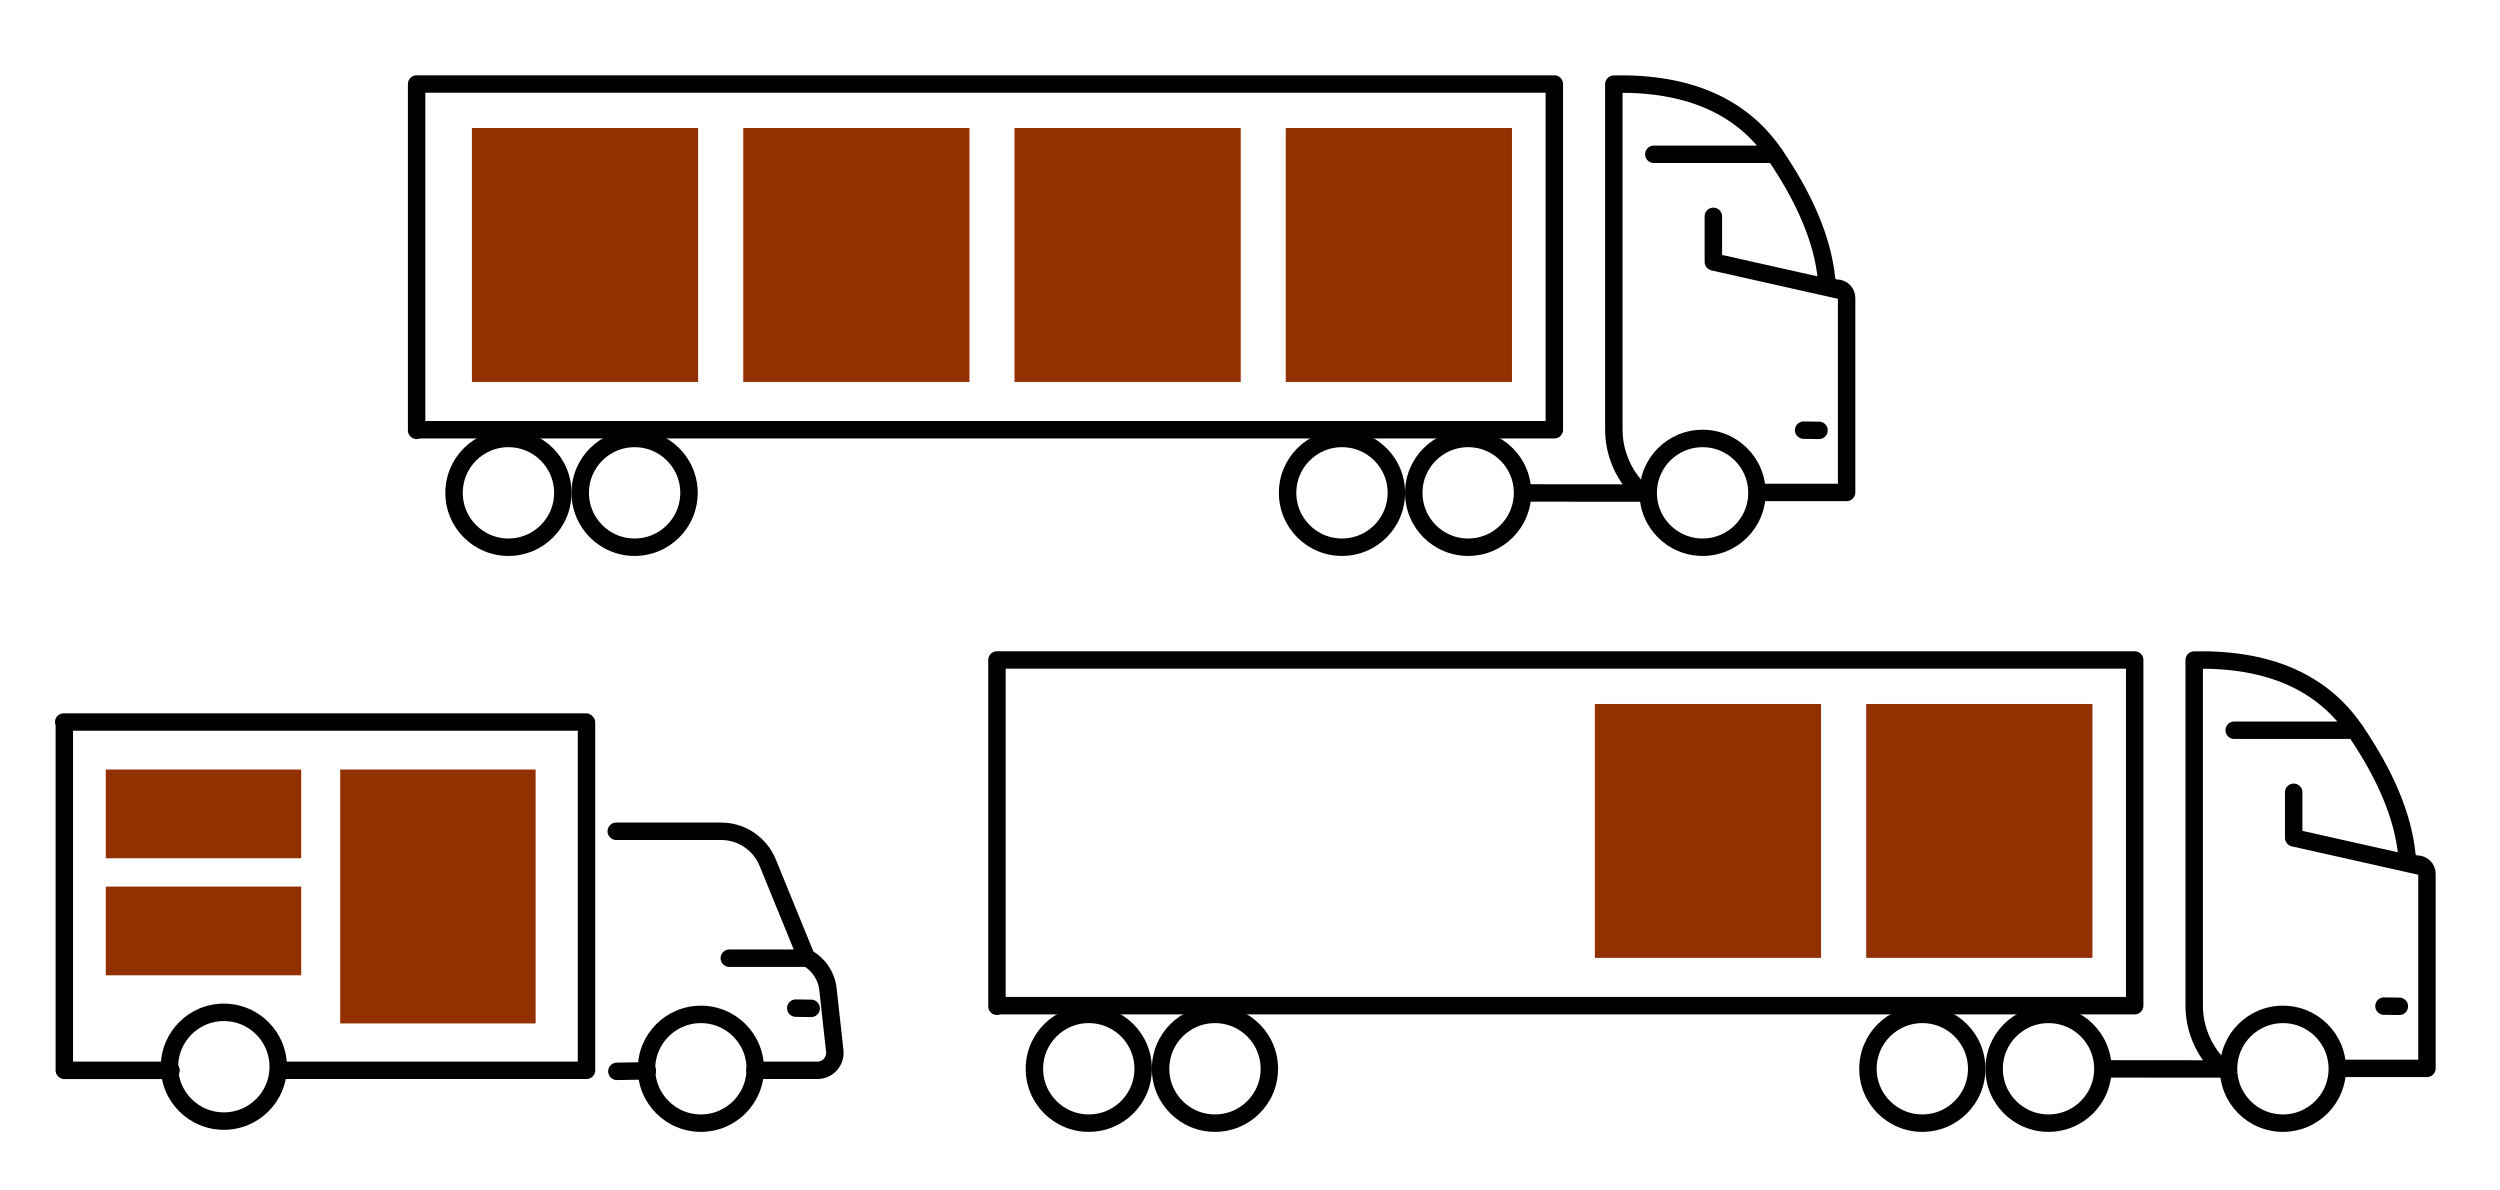 <?xml version="1.0" encoding="utf-8"?>
<!-- Generator: Adobe Illustrator 27.0.0, SVG Export Plug-In . SVG Version: 6.00 Build 0)  -->
<svg version="1.1" xmlns="http://www.w3.org/2000/svg" xmlns:xlink="http://www.w3.org/1999/xlink" x="0px" y="0px"
	 viewBox="0 0 2436.9 1159.9" style="enable-background:new 0 0 2436.9 1159.9;" xml:space="preserve">
<style type="text/css">
	
		.st0{clip-path:url(#SVGID_00000170982549623676821780000001582900030468462772_);fill:none;stroke:#000000;stroke-width:34;stroke-linecap:round;stroke-miterlimit:10;}
	
		.st1{clip-path:url(#SVGID_00000025419990602058053830000007527686254139964033_);fill:none;stroke:#000000;stroke-width:34;stroke-linecap:round;stroke-miterlimit:10;}
	
		.st2{clip-path:url(#SVGID_00000070811576902521903140000012395111650141487748_);fill:none;stroke:#000000;stroke-width:34;stroke-linecap:round;stroke-miterlimit:10;}
	
		.st3{clip-path:url(#SVGID_00000134935798513795225810000011764783389456929459_);fill:none;stroke:#000000;stroke-width:34;stroke-linecap:round;stroke-miterlimit:10;}
	
		.st4{clip-path:url(#SVGID_00000072964084817704565960000018329951728096859796_);fill:none;stroke:#000000;stroke-width:34;stroke-linecap:round;stroke-miterlimit:10;}
	.st5{fill:none;stroke:#000000;stroke-width:17;stroke-linecap:round;stroke-linejoin:round;stroke-miterlimit:10;}
	.st6{fill:#933000;}
	
		.st7{clip-path:url(#SVGID_00000158013892479177489390000009417994867505649280_);fill:none;stroke:#000000;stroke-width:34;stroke-linecap:round;stroke-miterlimit:10;}
	
		.st8{clip-path:url(#SVGID_00000108288384540509357810000012695708470269485708_);fill:none;stroke:#000000;stroke-width:34;stroke-linecap:round;stroke-miterlimit:10;}
	
		.st9{clip-path:url(#SVGID_00000106840620493114752150000007314921334766303906_);fill:none;stroke:#000000;stroke-width:34;stroke-linecap:round;stroke-miterlimit:10;}
	
		.st10{clip-path:url(#SVGID_00000067197206092874771840000001496692292458492290_);fill:none;stroke:#000000;stroke-width:34;stroke-linecap:round;stroke-miterlimit:10;}
	
		.st11{clip-path:url(#SVGID_00000170258216845105313180000015152034305559986838_);fill:none;stroke:#000000;stroke-width:34;stroke-linecap:round;stroke-miterlimit:10;}
	
		.st12{clip-path:url(#SVGID_00000036250217363191948360000002652684962935108540_);fill:none;stroke:#000000;stroke-width:34;stroke-linecap:round;stroke-miterlimit:10;}
	
		.st13{clip-path:url(#SVGID_00000145053924566973054630000011535003986235834013_);fill:none;stroke:#000000;stroke-width:34;stroke-linecap:round;stroke-miterlimit:10;}
</style>
<g id="Layer_1">
	<g>
		<g>
			<defs>
				<path id="SVGID_1_" d="M1659.6,541.9c34,0,61.5-27.5,61.5-61.5s-27.5-61.5-61.5-61.5s-61.5,27.5-61.5,61.5
					S1625.6,541.9,1659.6,541.9L1659.6,541.9z"/>
			</defs>
			<clipPath id="SVGID_00000119829663498688344600000004636165375916116149_">
				<use xlink:href="#SVGID_1_"  style="overflow:visible;"/>
			</clipPath>
			
				<path style="clip-path:url(#SVGID_00000119829663498688344600000004636165375916116149_);fill:none;stroke:#000000;stroke-width:34;stroke-linecap:round;stroke-miterlimit:10;" d="
				M1659.6,541.9c34,0,61.5-27.5,61.5-61.5s-27.5-61.5-61.5-61.5s-61.5,27.5-61.5,61.5S1625.6,541.9,1659.6,541.9L1659.6,541.9z"/>
		</g>
		<g>
			<defs>
				<path id="SVGID_00000140696446811624885560000007493613107762232986_" d="M618.6,541.9c34,0,61.5-27.5,61.5-61.5
					s-27.5-61.5-61.5-61.5c-34,0-61.5,27.5-61.5,61.5S584.6,541.9,618.6,541.9L618.6,541.9z"/>
			</defs>
			<clipPath id="SVGID_00000167393894670460260690000010888082110627088306_">
				<use xlink:href="#SVGID_00000140696446811624885560000007493613107762232986_"  style="overflow:visible;"/>
			</clipPath>
			
				<path style="clip-path:url(#SVGID_00000167393894670460260690000010888082110627088306_);fill:none;stroke:#000000;stroke-width:34;stroke-linecap:round;stroke-miterlimit:10;" d="
				M618.6,541.9c34,0,61.5-27.5,61.5-61.5s-27.5-61.5-61.5-61.5s-61.5,27.5-61.5,61.5S584.6,541.9,618.6,541.9L618.6,541.9z"/>
		</g>
		<g>
			<defs>
				<path id="SVGID_00000042696372967116607170000013797872076627997574_" d="M495.6,541.9c34,0,61.5-27.5,61.5-61.5
					s-27.5-61.5-61.5-61.5s-61.5,27.5-61.5,61.5S461.6,541.9,495.6,541.9L495.6,541.9z"/>
			</defs>
			<clipPath id="SVGID_00000045617017030493772360000018013344036079106438_">
				<use xlink:href="#SVGID_00000042696372967116607170000013797872076627997574_"  style="overflow:visible;"/>
			</clipPath>
			
				<path style="clip-path:url(#SVGID_00000045617017030493772360000018013344036079106438_);fill:none;stroke:#000000;stroke-width:34;stroke-linecap:round;stroke-miterlimit:10;" d="
				M495.6,541.9c34,0,61.5-27.5,61.5-61.5s-27.5-61.5-61.5-61.5c-34,0-61.5,27.5-61.5,61.5S461.6,541.9,495.6,541.9L495.6,541.9z"/>
		</g>
		<g>
			<defs>
				<path id="SVGID_00000183957047883824829790000016854147536581438602_" d="M1431.1,541.9c34,0,61.5-27.5,61.5-61.5
					s-27.5-61.5-61.5-61.5s-61.5,27.5-61.5,61.5S1397.1,541.9,1431.1,541.9L1431.1,541.9z"/>
			</defs>
			<clipPath id="SVGID_00000151502243627709913960000004385678892811202950_">
				<use xlink:href="#SVGID_00000183957047883824829790000016854147536581438602_"  style="overflow:visible;"/>
			</clipPath>
			
				<path style="clip-path:url(#SVGID_00000151502243627709913960000004385678892811202950_);fill:none;stroke:#000000;stroke-width:34;stroke-linecap:round;stroke-miterlimit:10;" d="
				M1431.1,541.9c34,0,61.5-27.5,61.5-61.5s-27.5-61.5-61.5-61.5c-34,0-61.5,27.5-61.5,61.5S1397.1,541.9,1431.1,541.9L1431.1,541.9
				z"/>
		</g>
		<g>
			<defs>
				<path id="SVGID_00000097502161932494952750000013566474818545519518_" d="M1308.1,541.9c34,0,61.5-27.5,61.5-61.5
					s-27.5-61.5-61.5-61.5c-34,0-61.5,27.5-61.5,61.5S1274.1,541.9,1308.1,541.9L1308.1,541.9z"/>
			</defs>
			<clipPath id="SVGID_00000115486305177266138940000017750802642681231021_">
				<use xlink:href="#SVGID_00000097502161932494952750000013566474818545519518_"  style="overflow:visible;"/>
			</clipPath>
			
				<path style="clip-path:url(#SVGID_00000115486305177266138940000017750802642681231021_);fill:none;stroke:#000000;stroke-width:34;stroke-linecap:round;stroke-miterlimit:10;" d="
				M1308.1,541.9c34,0,61.5-27.5,61.5-61.5s-27.5-61.5-61.5-61.5s-61.5,27.5-61.5,61.5S1274.1,541.9,1308.1,541.9L1308.1,541.9z"/>
		</g>
		<path class="st5" d="M1599,480.6l-106.5-0.1 M1773.1,419.5l-15-0.2 M1599.7,479.9l-2-2c-15.8-15.8-24.6-37.1-24.6-59.4V82l0,0
			c72.6-1.5,125,21.5,157.2,69c29.8,43.8,46.5,84.1,50.1,120.7c0.5,5.2,4.9,9.2,10.1,9.2c5.2,0,9.5,4.2,9.5,9.5v189.6l0,0h-79.1
			 M1793.1,282.9l-123-27.6v-44.4 M1730.1,150.4h-118 M406.1,418.9h1109v-337h-1109v337.6"/>
		<rect x="1253.3" y="124.8" class="st6" width="220.5" height="247.5"/>
		<rect x="988.9" y="124.8" class="st6" width="220.5" height="247.5"/>
		<rect x="724.5" y="124.8" class="st6" width="220.5" height="247.5"/>
		<rect x="460" y="124.8" class="st6" width="220.5" height="247.5"/>
	</g>
	<g>
		<g>
			<defs>
				<path id="SVGID_00000058589414605141751950000002101964548400745098_" d="M2225.3,1103.3c34,0,61.5-27.5,61.5-61.5
					c0-34-27.5-61.5-61.5-61.5c-34,0-61.5,27.5-61.5,61.5C2163.8,1075.8,2191.3,1103.3,2225.3,1103.3L2225.3,1103.3z"/>
			</defs>
			<clipPath id="SVGID_00000060027651144135774880000015268181153865289100_">
				<use xlink:href="#SVGID_00000058589414605141751950000002101964548400745098_"  style="overflow:visible;"/>
			</clipPath>
			
				<path style="clip-path:url(#SVGID_00000060027651144135774880000015268181153865289100_);fill:none;stroke:#000000;stroke-width:34;stroke-linecap:round;stroke-miterlimit:10;" d="
				M2225.3,1103.3c34,0,61.5-27.5,61.5-61.5c0-34-27.5-61.5-61.5-61.5c-34,0-61.5,27.5-61.5,61.5
				C2163.8,1075.8,2191.3,1103.3,2225.3,1103.3L2225.3,1103.3z"/>
		</g>
		<g>
			<defs>
				<path id="SVGID_00000132050746170599390870000007311938884241865357_" d="M1184.3,1103.3c34,0,61.5-27.5,61.5-61.5
					c0-34-27.5-61.5-61.5-61.5s-61.5,27.5-61.5,61.5C1122.8,1075.8,1150.3,1103.3,1184.3,1103.3L1184.3,1103.3z"/>
			</defs>
			<clipPath id="SVGID_00000067210029265723641600000014910964286290147999_">
				<use xlink:href="#SVGID_00000132050746170599390870000007311938884241865357_"  style="overflow:visible;"/>
			</clipPath>
			
				<path style="clip-path:url(#SVGID_00000067210029265723641600000014910964286290147999_);fill:none;stroke:#000000;stroke-width:34;stroke-linecap:round;stroke-miterlimit:10;" d="
				M1184.3,1103.3c34,0,61.5-27.5,61.5-61.5c0-34-27.5-61.5-61.5-61.5c-34,0-61.5,27.5-61.5,61.5
				C1122.8,1075.8,1150.3,1103.3,1184.3,1103.3L1184.3,1103.3z"/>
		</g>
		<g>
			<defs>
				<path id="SVGID_00000044857757784369983980000008753988442013549471_" d="M1061.3,1103.3c34,0,61.5-27.5,61.5-61.5
					c0-34-27.5-61.5-61.5-61.5c-34,0-61.5,27.5-61.5,61.5C999.8,1075.8,1027.3,1103.3,1061.3,1103.3L1061.3,1103.3z"/>
			</defs>
			<clipPath id="SVGID_00000119802326799374346910000002169467331959008655_">
				<use xlink:href="#SVGID_00000044857757784369983980000008753988442013549471_"  style="overflow:visible;"/>
			</clipPath>
			
				<path style="clip-path:url(#SVGID_00000119802326799374346910000002169467331959008655_);fill:none;stroke:#000000;stroke-width:34;stroke-linecap:round;stroke-miterlimit:10;" d="
				M1061.3,1103.3c34,0,61.5-27.5,61.5-61.5c0-34-27.5-61.5-61.5-61.5s-61.5,27.5-61.5,61.5
				C999.8,1075.8,1027.3,1103.3,1061.3,1103.3L1061.3,1103.3z"/>
		</g>
		<g>
			<defs>
				<path id="SVGID_00000036956585014121743730000015014862821203174818_" d="M1996.8,1103.3c34,0,61.5-27.5,61.5-61.5
					c0-34-27.5-61.5-61.5-61.5s-61.5,27.5-61.5,61.5C1935.3,1075.8,1962.8,1103.3,1996.8,1103.3L1996.8,1103.3z"/>
			</defs>
			<clipPath id="SVGID_00000002372404164418854410000001265884103393219230_">
				<use xlink:href="#SVGID_00000036956585014121743730000015014862821203174818_"  style="overflow:visible;"/>
			</clipPath>
			
				<path style="clip-path:url(#SVGID_00000002372404164418854410000001265884103393219230_);fill:none;stroke:#000000;stroke-width:34;stroke-linecap:round;stroke-miterlimit:10;" d="
				M1996.8,1103.3c34,0,61.5-27.5,61.5-61.5c0-34-27.5-61.5-61.5-61.5c-34,0-61.5,27.5-61.5,61.5
				C1935.3,1075.8,1962.8,1103.3,1996.8,1103.3L1996.8,1103.3z"/>
		</g>
		<g>
			<defs>
				<path id="SVGID_00000174586621614440202820000008493496671359094457_" d="M1873.8,1103.3c34,0,61.5-27.5,61.5-61.5
					c0-34-27.5-61.5-61.5-61.5c-34,0-61.5,27.5-61.5,61.5C1812.3,1075.8,1839.8,1103.3,1873.8,1103.3L1873.8,1103.3z"/>
			</defs>
			<clipPath id="SVGID_00000160165552838345330830000005769317417670796965_">
				<use xlink:href="#SVGID_00000174586621614440202820000008493496671359094457_"  style="overflow:visible;"/>
			</clipPath>
			
				<path style="clip-path:url(#SVGID_00000160165552838345330830000005769317417670796965_);fill:none;stroke:#000000;stroke-width:34;stroke-linecap:round;stroke-miterlimit:10;" d="
				M1873.8,1103.3c34,0,61.5-27.5,61.5-61.5c0-34-27.5-61.5-61.5-61.5s-61.5,27.5-61.5,61.5
				C1812.3,1075.8,1839.8,1103.3,1873.8,1103.3L1873.8,1103.3z"/>
		</g>
		<path class="st5" d="M2164.8,1042l-106.5-0.1 M2338.8,980.9l-15-0.2 M2165.4,1041.3l-2-2c-15.8-15.8-24.6-37.1-24.6-59.4V643.4
			l0,0c72.6-1.5,125,21.5,157.2,69c29.8,43.8,46.5,84.1,50.1,120.7c0.5,5.2,4.9,9.2,10.1,9.2c5.2,0,9.5,4.2,9.5,9.5v189.6l0,0h-79.1
			 M2358.8,844.3l-123-27.6v-44.4 M2295.8,711.8h-118 M971.8,980.3h1109v-337h-1109v337.6"/>
		<rect x="1819.1" y="686.2" class="st6" width="220.5" height="247.5"/>
		<rect x="1554.6" y="686.2" class="st6" width="220.5" height="247.5"/>
	</g>
	<g>
		<rect x="331.6" y="750.1" class="st6" width="190.5" height="247.5"/>
		<rect x="103.1" y="750.1" class="st6" width="190.5" height="86.5"/>
		<rect x="103.1" y="864.2" class="st6" width="190.5" height="86.5"/>
		<g>
			<defs>
				<path id="SVGID_00000000924591857794996250000008272750479184389533_" d="M683.2,1103.3c34,0,61.5-27.5,61.5-61.5
					c0-34-27.5-61.5-61.5-61.5s-61.5,27.5-61.5,61.5C621.7,1075.8,649.2,1103.3,683.2,1103.3L683.2,1103.3z"/>
			</defs>
			<clipPath id="SVGID_00000102524170013347135840000012143034145650144644_">
				<use xlink:href="#SVGID_00000000924591857794996250000008272750479184389533_"  style="overflow:visible;"/>
			</clipPath>
			
				<path style="clip-path:url(#SVGID_00000102524170013347135840000012143034145650144644_);fill:none;stroke:#000000;stroke-width:34;stroke-linecap:round;stroke-miterlimit:10;" d="
				M683.2,1103.3c34,0,61.5-27.5,61.5-61.5c0-34-27.5-61.5-61.5-61.5s-61.5,27.5-61.5,61.5C621.7,1075.8,649.2,1103.3,683.2,1103.3
				L683.2,1103.3z"/>
		</g>
		<g>
			<defs>
				<path id="SVGID_00000183243119970117736110000003014030929441702531_" d="M218.2,1101.3c34,0,61.5-27.5,61.5-61.5
					c0-34-27.5-61.5-61.5-61.5s-61.5,27.5-61.5,61.5C156.7,1073.8,184.2,1101.3,218.2,1101.3L218.2,1101.3z"/>
			</defs>
			<clipPath id="SVGID_00000030471842895200555220000018168269023416424330_">
				<use xlink:href="#SVGID_00000183243119970117736110000003014030929441702531_"  style="overflow:visible;"/>
			</clipPath>
			
				<path style="clip-path:url(#SVGID_00000030471842895200555220000018168269023416424330_);fill:none;stroke:#000000;stroke-width:34;stroke-linecap:round;stroke-miterlimit:10;" d="
				M218.2,1101.3c34,0,61.5-27.5,61.5-61.5c0-34-27.5-61.5-61.5-61.5s-61.5,27.5-61.5,61.5C156.7,1073.8,184.2,1101.3,218.2,1101.3
				L218.2,1101.3z"/>
		</g>
		<path class="st5" d="M710.9,934h75.5 M790.7,982.9l-15-0.2 M600.7,810.3h102.2c19.9,0,37.8,12,45.4,30.5l37.8,92.6l0,0
			c11.7,6.2,19.6,17.9,21,31.1l6.6,60c1,9.3-5.7,17.7-15.1,18.7c-0.6,0.1-1.2,0.1-1.8,0.1h-60.9l0,0 M571.2,703.8l-509.1,0
			 M571.7,704.3v339h-292 M166.7,1043.3h-104V703.8 M631,1043.8l-29.7,0.5"/>
	</g>
</g>
<g id="Layer_2">
</g>
<g id="Layer_3">
</g>
</svg>
